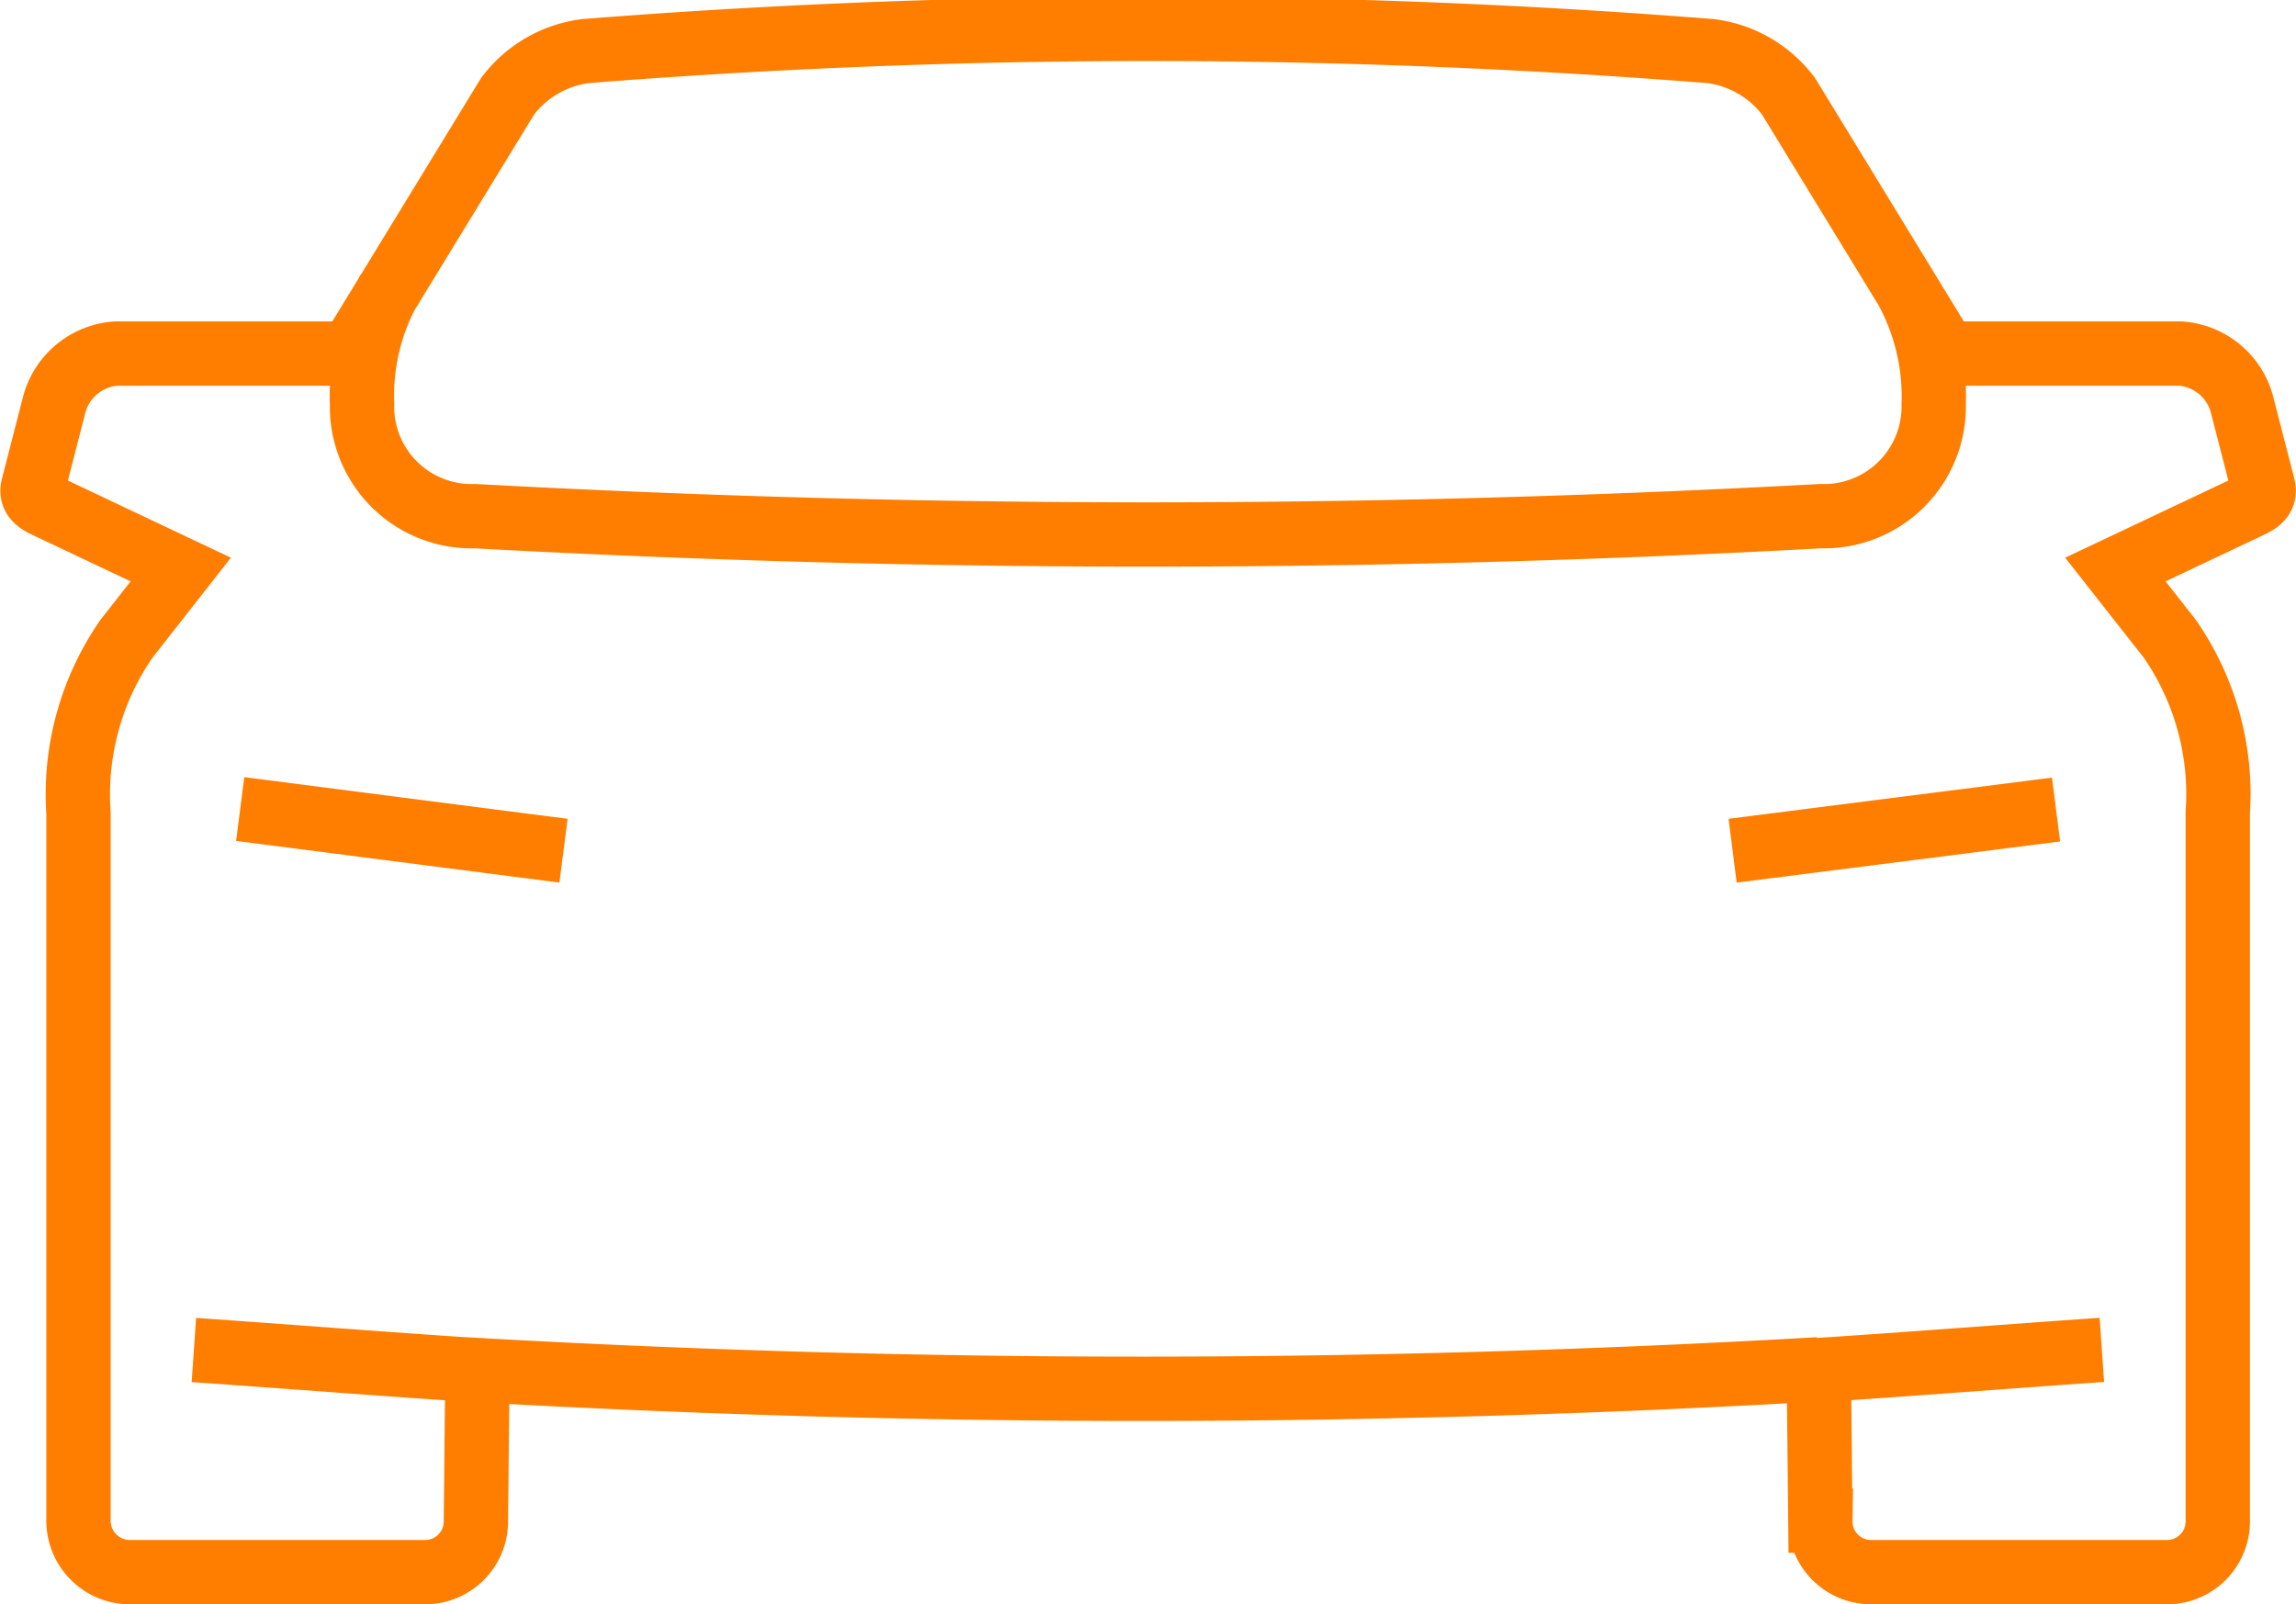 <svg xmlns="http://www.w3.org/2000/svg" width="17.846" height="12.473" viewBox="0 0 17.846 12.473">
  <path id="Path_971" data-name="Path 971" d="M23.017,188.882c.747.052,1.483.11,2.2.157m-.684-8.4a1.722,1.722,0,0,0-.209.888.852.852,0,0,0,.879.872,95.985,95.985,0,0,0,10.457,0,.853.853,0,0,0,.88-.872,1.736,1.736,0,0,0-.208-.885m1.159,4.038L34.977,185m-11.6-.324L25.89,185m9.757,4.031.012,1.178a.394.394,0,0,0,.386.4h2.317a.394.394,0,0,0,.386-.4v-5.505a2.117,2.117,0,0,0-.374-1.353l-.422-.537,1.038-.491c.075-.035.132-.07.11-.156l-.165-.641a.534.534,0,0,0-.478-.391H36.634l-1.222-2a.9.9,0,0,0-.608-.352,55.452,55.452,0,0,0-8.741,0,.9.9,0,0,0-.608.352l-1.222,2H22.411a.536.536,0,0,0-.478.391l-.165.641c-.023.085.035.121.11.156l1.037.491-.421.537a2.122,2.122,0,0,0-.374,1.353v5.505a.4.4,0,0,0,.386.4h2.317a.394.394,0,0,0,.386-.4l.012-1.171A91.567,91.567,0,0,0,35.647,189.032Zm2.2-.15c-.748.052-1.483.11-2.2.157" transform="translate(-21.51 -178.386)" fill="none" stroke="#ff7e00" stroke-width="0.5"/>
</svg>

